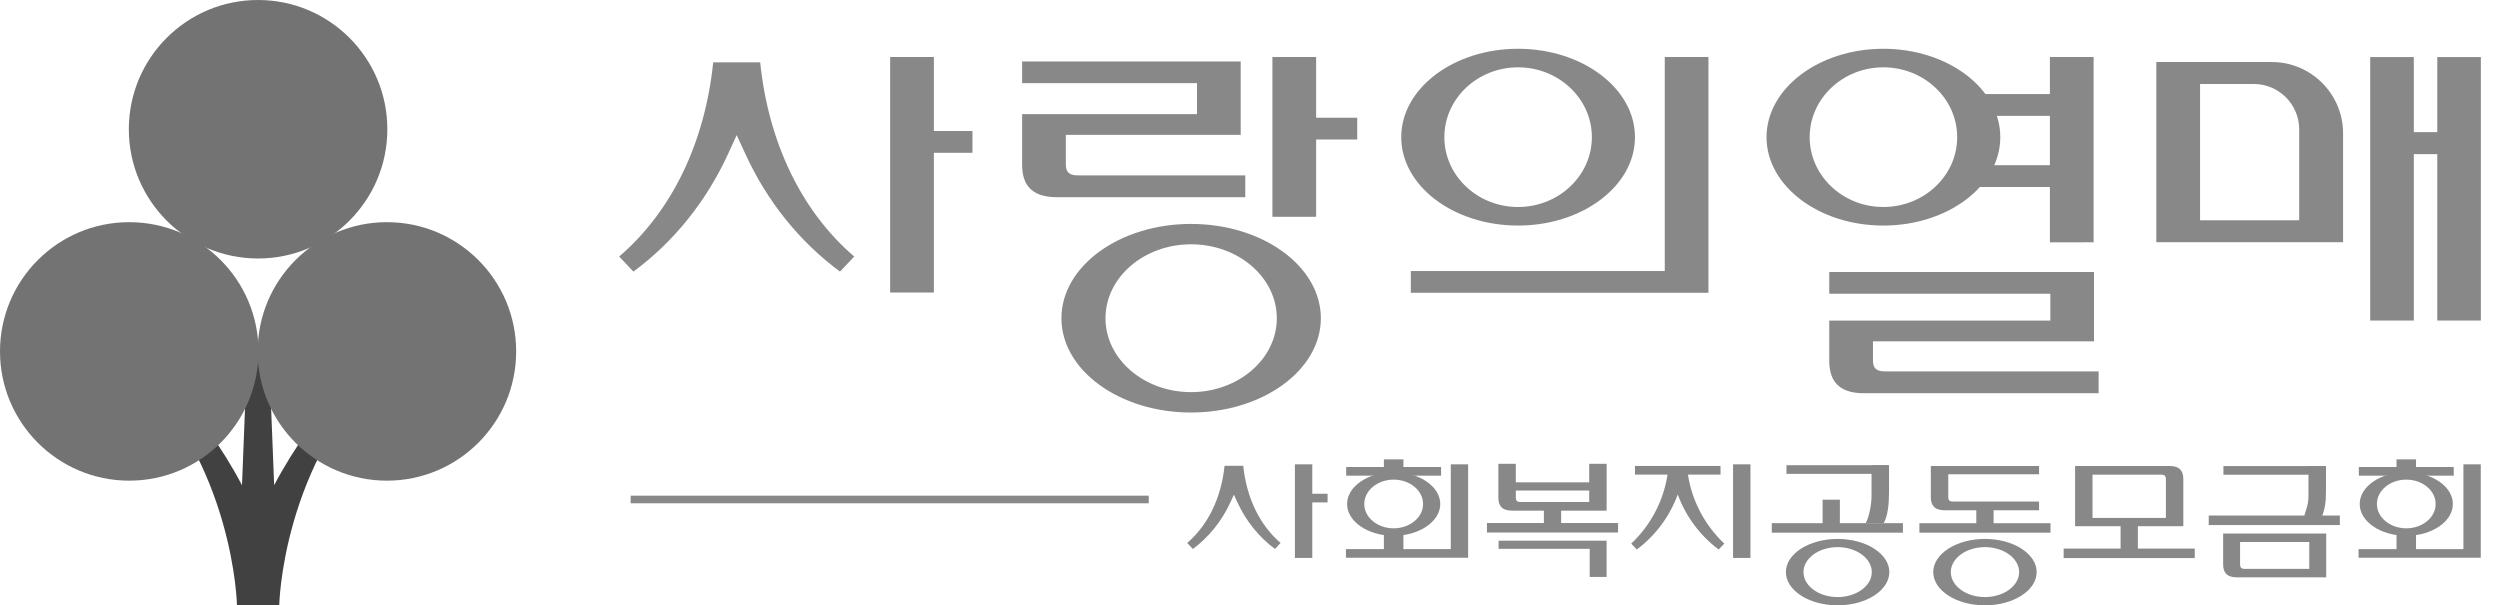 <svg width="128" height="31" viewBox="0 0 128 31" fill="none" xmlns="http://www.w3.org/2000/svg">
<g clip-path="url(#clip0_751_3514)">
<path fill-rule="evenodd" clip-rule="evenodd" d="M12.133 31H14.297C14.297 31 14.419 23.702 19.861 18.57L19.243 18.014C19.243 18.014 16.153 20.824 14.037 24.842L13.767 18.009H12.66L12.39 24.842C10.276 20.824 7.187 18.014 7.187 18.014L6.566 18.57C12.008 23.702 12.133 31 12.133 31Z" fill="#414141"/>
<path fill-rule="evenodd" clip-rule="evenodd" d="M19.832 6.617C19.832 10.271 16.868 13.235 13.213 13.235C9.558 13.235 6.596 10.271 6.596 6.617C6.596 2.962 9.559 0 13.213 0C16.867 0 19.832 2.962 19.832 6.617Z" fill="#737373"/>
<path fill-rule="evenodd" clip-rule="evenodd" d="M13.234 17.992C13.234 21.646 10.272 24.61 6.617 24.61C2.963 24.61 0 21.646 0 17.992C0 14.337 2.962 11.375 6.617 11.375C10.272 11.375 13.234 14.337 13.234 17.992Z" fill="#737373"/>
<path fill-rule="evenodd" clip-rule="evenodd" d="M26.428 17.992C26.428 21.646 23.465 24.61 19.811 24.61C16.157 24.61 13.193 21.646 13.193 17.992C13.193 14.337 16.156 11.375 19.811 11.375C23.465 11.375 26.428 14.337 26.428 17.992Z" fill="#737373"/>
<path d="M97.43 26.786H90.716V27.273H97.43V26.786Z" fill="#888888"/>
<path d="M96.72 23.819H91.467V24.262H95.827" fill="#888888"/>
<path d="M95.523 26.786C95.69 26.505 95.822 25.844 95.822 25.398V23.819H96.719V25.113C96.719 25.793 96.664 26.404 96.444 26.786H95.523Z" fill="#888888"/>
<path d="M66.299 28.568V23.774H67.189V25.279H67.973V25.723H67.189V28.566L66.299 28.568Z" fill="#888888"/>
<path d="M89.623 23.774H88.733V28.567H89.623V23.774Z" fill="#888888"/>
<path d="M63.654 23.849H62.697C62.529 25.478 61.861 26.876 60.784 27.799L61.075 28.107C61.887 27.506 62.551 26.687 62.993 25.726L63.175 25.329L63.357 25.726C63.802 26.687 64.465 27.506 65.279 28.107L65.566 27.799C64.49 26.876 63.822 25.478 63.654 23.849Z" fill="#888888"/>
<path d="M74.28 23.774V28.114H68.912V28.556H75.168V23.774H74.28Z" fill="#888888"/>
<path d="M105.659 28.088V28.574H112.372V28.088H109.458V26.854H108.574V28.088H105.659Z" fill="#888888"/>
<path d="M111.082 23.858H106.245V26.942H111.786V24.519C111.786 24.136 111.615 23.858 111.082 23.858ZM110.894 26.519H107.137V24.303H110.649C110.83 24.303 110.894 24.373 110.894 24.531V26.519Z" fill="#888888"/>
<path d="M76.132 26.779V27.265H82.845V26.779H79.931V25.823H79.047V26.779H76.132Z" fill="#888888"/>
<path d="M113.825 27.318V28.904C113.825 29.285 113.995 29.561 114.525 29.561H119.102V27.318L113.825 27.318ZM114.934 29.126C114.755 29.126 114.692 29.056 114.692 28.898V27.752H118.234V29.126H114.934Z" fill="#888888"/>
<path d="M73.784 23.911H68.925V24.354H73.784V23.911Z" fill="#888888"/>
<path d="M71.855 23.52H70.855V24.334H71.855V23.52Z" fill="#888888"/>
<path d="M71.855 27.197H70.855V28.264H71.855V27.197Z" fill="#888888"/>
<path d="M68.971 25.804C68.971 26.702 70.039 27.432 71.353 27.432C72.669 27.432 73.741 26.702 73.741 25.804C73.741 24.907 72.669 24.177 71.353 24.177C70.039 24.177 68.971 24.907 68.971 25.804ZM69.85 25.804C69.85 25.116 70.525 24.557 71.353 24.557C72.185 24.557 72.862 25.116 72.862 25.804C72.862 26.491 72.185 27.05 71.353 27.05C70.525 27.05 69.85 26.491 69.85 25.804Z" fill="#888888"/>
<path d="M126.127 23.774V28.114H120.758V28.556H127.015V23.774H126.127Z" fill="#888888"/>
<path d="M125.631 23.911H120.772V24.354H125.631V23.911Z" fill="#888888"/>
<path d="M123.701 23.52H122.702V24.334H123.701V23.52Z" fill="#888888"/>
<path d="M123.701 27.197H122.702V28.264H123.701V27.197Z" fill="#888888"/>
<path d="M120.817 25.804C120.817 26.702 121.885 27.432 123.2 27.432C124.515 27.432 125.587 26.702 125.587 25.804C125.587 24.907 124.516 24.177 123.2 24.177C121.885 24.177 120.817 24.907 120.817 25.804ZM121.697 25.804C121.697 25.116 122.371 24.557 123.2 24.557C124.032 24.557 124.706 25.116 124.706 25.804C124.706 26.491 124.032 27.05 123.2 27.05C122.371 27.05 121.697 26.491 121.697 25.804Z" fill="#888888"/>
<path d="M76.728 28.1H81.392V29.539H82.258V27.683H76.728V28.1Z" fill="#888888"/>
<path d="M82.261 23.745V26.145H77.416C76.886 26.145 76.716 25.872 76.716 25.491V23.745H77.61V24.694H81.367V23.745H82.261ZM81.367 25.115H77.61V25.475C77.61 25.632 77.672 25.702 77.853 25.702L81.367 25.701L81.367 25.115Z" fill="#888888"/>
<path d="M91.438 29.292C91.438 30.229 92.625 30.993 94.085 30.993C95.544 30.993 96.734 30.229 96.734 29.292C96.734 28.354 95.544 27.593 94.085 27.593C92.625 27.593 91.438 28.354 91.438 29.292ZM92.338 29.292C92.338 28.587 93.123 28.013 94.085 28.013C95.049 28.013 95.836 28.587 95.836 29.292C95.836 29.996 95.049 30.57 94.085 30.57C93.123 30.57 92.338 29.996 92.338 29.292Z" fill="#888888"/>
<path d="M99.751 25.453V24.284H104.4V23.859H98.859V25.465C98.859 25.849 99.03 26.126 99.564 26.126H104.4V25.68H99.997C99.814 25.68 99.751 25.611 99.751 25.453Z" fill="#888888"/>
<path d="M98.982 29.292C98.982 30.229 100.169 30.993 101.628 30.993C103.088 30.993 104.277 30.229 104.277 29.292C104.277 28.354 103.088 27.593 101.628 27.593C100.169 27.593 98.982 28.354 98.982 29.292ZM99.881 29.292C99.881 28.587 100.666 28.013 101.628 28.013C102.592 28.013 103.379 28.587 103.379 29.292C103.379 29.996 102.592 30.57 101.628 30.57C100.666 30.57 99.881 29.996 99.881 29.292Z" fill="#888888"/>
<path d="M98.274 26.788V27.273H104.985V26.788H102.072V25.713H101.187V26.788H98.274Z" fill="#888888"/>
<path d="M93.317 26.897V25.583H94.201V26.911" fill="#888888"/>
<path d="M119.8 26.395H113.087V26.883H119.8V26.395Z" fill="#888888"/>
<path d="M119.09 23.862H113.839V24.306H118.197" fill="#888888"/>
<path d="M117.959 26.478C118.06 26.114 118.193 25.846 118.193 25.4V23.862H119.09V25.115C119.09 25.795 119.035 26.014 118.879 26.478L117.959 26.478Z" fill="#888888"/>
<path d="M88.091 23.857H83.71V24.3H88.091V23.857Z" fill="#888888"/>
<path d="M86.385 24.008H85.415C85.258 25.511 84.558 26.85 83.518 27.834L83.806 28.135C84.754 27.424 85.487 26.447 85.901 25.316C86.314 26.447 87.047 27.424 87.995 28.135L88.284 27.834C87.245 26.85 86.542 25.511 86.385 24.008Z" fill="#888888"/>
<path d="M45.575 14.979V2.919H47.815V6.708H49.79V7.823H47.815V14.976L45.575 14.979Z" fill="#888888"/>
<path d="M107.193 2.919H104.955V4.816H100.795V5.934H104.955V8.458H100.795V9.574H104.955V12.408L107.193 12.405V2.919Z" fill="#888888"/>
<path d="M123.588 7.892H124.788V16.41H127.02V2.921H124.788V6.766H123.588V2.921H121.354V16.41H123.588V7.892Z" fill="#888888"/>
<path d="M65.148 2.919H67.386V6.028H69.49V7.142H67.386V11.1H65.148V2.919Z" fill="#888888"/>
<path d="M54.345 16.294C54.345 18.955 57.322 21.121 60.979 21.121C64.646 21.121 67.628 18.955 67.628 16.294C67.628 13.631 64.646 11.465 60.979 11.465C57.322 11.465 54.345 13.631 54.345 16.294ZM56.601 16.294C56.601 14.204 58.566 12.508 60.98 12.508C63.401 12.508 65.373 14.204 65.373 16.294C65.373 18.38 63.401 20.077 60.98 20.077C58.566 20.077 56.601 18.38 56.601 16.294Z" fill="#888888"/>
<path d="M116.321 3.176H110.404V12.4H119.966V6.821C119.966 4.817 118.326 3.176 116.321 3.176ZM117.719 11.278H112.643V4.301H115.4C116.675 4.301 117.719 5.345 117.719 6.622V11.278Z" fill="#888888"/>
<path d="M38.921 3.193H36.516C36.093 7.293 34.411 10.809 31.701 13.135L32.431 13.905C34.477 12.398 36.145 10.336 37.261 7.916L37.719 6.919L38.179 7.916C39.293 10.336 40.962 12.398 43.008 13.905L43.736 13.135C41.027 10.809 39.345 7.293 38.921 3.193Z" fill="#888888"/>
<path d="M71.743 7.023C71.743 9.519 74.424 11.549 77.721 11.549C81.023 11.549 83.711 9.519 83.711 7.023C83.711 4.528 81.023 2.497 77.721 2.497C74.424 2.497 71.743 4.528 71.743 7.023ZM73.951 7.023C73.951 5.051 75.643 3.447 77.723 3.447C79.806 3.447 81.504 5.051 81.504 7.023C81.504 8.994 79.806 10.598 77.723 10.598C75.643 10.598 73.951 8.994 73.951 7.023Z" fill="#888888"/>
<path d="M55.183 8.979C54.73 8.979 54.57 8.804 54.57 8.407V6.905H63.524V3.146H52.333V4.257H61.286V5.844H52.333V8.441C52.333 9.403 52.761 10.096 54.099 10.096H63.758V8.979L55.183 8.979Z" fill="#888888"/>
<path d="M90.446 7.023C90.446 9.519 93.129 11.549 96.425 11.549C99.727 11.549 102.415 9.519 102.415 7.023C102.415 4.528 99.727 2.497 96.425 2.497C93.129 2.497 90.446 4.528 90.446 7.023ZM92.655 7.023C92.655 5.051 94.347 3.447 96.427 3.447C98.512 3.447 100.208 5.051 100.208 7.023C100.208 8.994 98.512 10.598 96.427 10.598C94.347 10.598 92.655 8.994 92.655 7.023Z" fill="#888888"/>
<path d="M85.236 2.919V13.877H72.234V14.99H87.472V2.919H85.236Z" fill="#888888"/>
<path d="M96.508 19.015C96.054 19.015 95.896 18.84 95.896 18.442V17.476H107.213V13.926H93.658V15.038H104.977V16.416H93.658V18.476C93.658 19.439 94.085 20.133 95.424 20.133H107.449V19.015L96.508 19.015Z" fill="#888888"/>
<path d="M58.815 25.378H32.289V25.768H58.815V25.378Z" fill="#888888"/>
</g>
<defs>
<clipPath id="clip0_751_3514">
<rect width="127.02" height="31" fill="white"/>
</clipPath>
</defs>
</svg>
